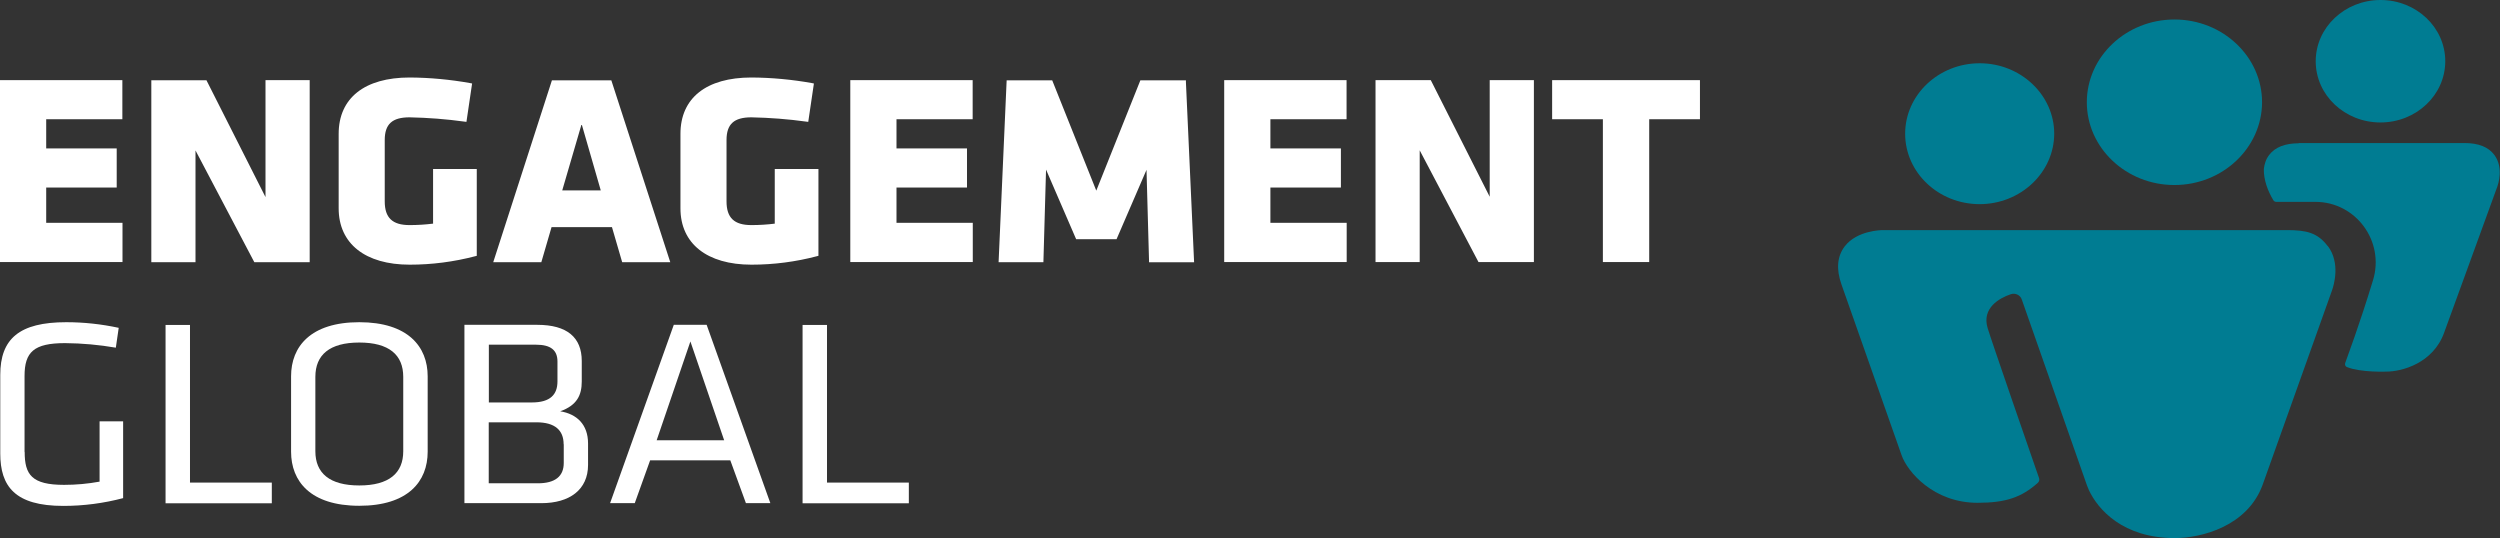 <svg xmlns="http://www.w3.org/2000/svg" width="144" height="31" viewBox="0 0 144 31" fill="none"><rect x="0" y="0" width="144" height="31" fill="#333333" stroke="none"/><g id="Ebene_1" clip-path="url(#clip0_1870_2719)"><g id="EG Logo"><g id="Group"><g id="Group 2"><path id="Vector" d="M132.413 8.253C131.615 8.253 131.042 8.48 130.702 8.928C130.506 9.183 130.426 9.472 130.397 9.741C130.383 10.347 130.622 11.002 130.948 11.539C130.984 11.594 131.05 11.628 131.122 11.628H133.37C135.705 11.628 137.373 13.909 136.684 16.148C135.857 18.855 135.256 20.405 135.082 20.915C135.053 21.004 135.089 21.108 135.183 21.142C135.988 21.466 137.467 21.404 137.467 21.404C138.33 21.404 140.143 20.935 140.781 19.165L143.849 10.74C143.885 10.63 144.226 9.651 143.667 8.914C143.326 8.466 142.754 8.239 141.956 8.239H132.399L132.413 8.253Z" fill="#007C92"></path><path id="Vector 2" d="M137.112 7.054C139.171 7.054 140.847 5.477 140.847 3.527C140.847 1.578 139.179 0 137.119 0C135.06 0 133.385 1.578 133.385 3.527C133.385 5.477 135.053 7.054 137.119 7.054H137.112Z" fill="#007C92"></path></g><path id="Vector 3" d="M125.248 10.657C128.026 10.657 130.288 8.515 130.295 5.89C130.295 3.265 128.033 1.123 125.248 1.123C122.471 1.123 120.201 3.258 120.201 5.89C120.201 8.515 122.464 10.657 125.241 10.657H125.248Z" fill="#007C92"></path><path id="Vector 4" d="M114.023 11.759C116.387 11.759 118.316 9.941 118.323 7.702C118.323 5.47 116.394 3.644 114.03 3.644C111.666 3.644 109.737 5.463 109.737 7.702C109.737 9.941 111.659 11.759 114.03 11.759H114.023Z" fill="#007C92"></path><path id="Vector 5" d="M134.066 14.164C133.493 13.406 132.848 13.254 131.738 13.254H108.454C108.396 13.254 106.967 13.261 106.256 14.191C105.821 14.763 105.756 15.5 106.068 16.382L109.534 26.226C109.868 27.17 111.369 28.961 113.907 28.961C115.553 28.961 116.452 28.637 117.38 27.81C117.453 27.741 117.482 27.645 117.453 27.549C117.068 26.446 114.697 19.599 114.487 18.896C114.139 17.739 115.169 17.167 115.821 16.947C116.082 16.857 116.365 16.995 116.452 17.243L120.208 27.955L120.324 28.238C120.846 29.347 122.282 30.993 125.263 30.993C126.793 30.993 129.461 30.318 130.331 27.914L134.327 16.719C134.414 16.471 134.835 15.155 134.073 14.157L134.066 14.164Z" fill="#007C92"></path></g><g id="Group 3"><path id="Vector 6" d="M1.421 26.033C1.421 27.342 1.828 27.928 3.691 27.928C4.38 27.928 5.062 27.866 5.736 27.742V24.27H7.092V28.692C5.968 28.989 4.815 29.14 3.648 29.14C0.863 29.14 0.015 28.017 0.015 26.116V21.597C0.015 19.516 1.11 18.559 3.814 18.559C4.83 18.559 5.845 18.669 6.838 18.883L6.672 20.026C5.707 19.861 4.728 19.771 3.749 19.764C1.951 19.764 1.414 20.274 1.414 21.659V26.033H1.421Z" fill="white"></path><path id="Vector 7" d="M10.943 27.797H15.656V28.989H9.536V18.717H10.943V27.804V27.797Z" fill="white"></path><path id="Vector 8" d="M24.634 26.02C24.634 27.728 23.509 29.133 20.696 29.133C17.882 29.133 16.766 27.721 16.766 26.02V21.673C16.766 19.964 17.89 18.559 20.696 18.559C23.502 18.559 24.634 19.971 24.634 21.673V26.02ZM18.165 25.992C18.165 27.253 18.985 27.962 20.696 27.962C22.407 27.962 23.227 27.253 23.227 25.992V21.707C23.227 20.439 22.407 19.73 20.696 19.73C18.985 19.73 18.165 20.439 18.165 21.707V25.992Z" fill="white"></path><path id="Vector 9" d="M26.751 28.982V18.71H30.95C32.661 18.71 33.509 19.434 33.509 20.791V21.976C33.509 22.761 33.234 23.347 32.269 23.691C33.219 23.843 33.872 24.449 33.872 25.544V26.777C33.872 28.21 32.806 28.982 31.182 28.982H26.758H26.751ZM32.11 20.825C32.11 20.164 31.718 19.854 30.87 19.854H28.158V23.181H30.638C31.704 23.181 32.11 22.72 32.11 21.969V20.818V20.825ZM32.465 25.593C32.465 24.787 31.972 24.325 30.899 24.325H28.151V27.838H30.979C31.972 27.838 32.472 27.439 32.472 26.667V25.586L32.465 25.593Z" fill="white"></path><g id="Group 4"><path id="Vector 10" d="M2.661 10.802H6.722V8.549H2.661V6.868H7.048V4.616H0V15.094H7.056V12.834H2.661V10.802Z" fill="white"></path><path id="Vector 11" d="M15.293 11.353L11.892 4.623H8.716V15.101H11.261V8.666L14.648 15.101H17.838V4.616H15.293V11.346V11.353Z" fill="white"></path><path id="Vector 12" d="M24.938 12.882C24.496 12.937 24.046 12.965 23.589 12.965C22.603 12.965 22.161 12.545 22.161 11.601V8.067C22.161 7.151 22.589 6.758 23.589 6.758C24.648 6.779 25.714 6.861 26.758 7.006L26.867 7.02L27.193 4.809L27.092 4.788C25.939 4.581 24.764 4.471 23.597 4.464C21.001 4.464 19.507 5.649 19.507 7.709V12.001C19.507 14.033 21.037 15.245 23.597 15.245H23.604C24.88 15.245 26.149 15.08 27.382 14.756L27.462 14.735V9.734H24.945V12.896L24.938 12.882Z" fill="white"></path><path id="Vector 13" d="M31.79 4.629L28.411 15.101H31.181L31.769 13.082H35.249L35.837 15.101H38.607L35.213 4.629H31.79ZM34.604 10.967H32.385L33.502 7.144L34.604 10.967Z" fill="white"></path><path id="Vector 14" d="M44.626 12.882C44.183 12.937 43.734 12.965 43.277 12.965C42.291 12.965 41.848 12.545 41.848 11.601V8.067C41.848 7.151 42.276 6.758 43.277 6.758C44.336 6.779 45.402 6.861 46.446 7.006L46.555 7.02L46.881 4.809L46.779 4.788C45.634 4.581 44.452 4.471 43.284 4.464C40.681 4.464 39.194 5.649 39.194 7.709V12.001C39.194 14.033 40.724 15.245 43.284 15.245H43.291C44.568 15.245 45.837 15.08 47.062 14.756L47.142 14.735V9.734H44.626V12.896V12.882Z" fill="white"></path><path id="Vector 15" d="M51.638 10.802H55.699V8.549H51.638V6.868H56.025V4.616H48.977V15.094H56.032V12.834H51.638V10.802Z" fill="white"></path><path id="Vector 16" d="M68.309 4.629H65.684L63.146 10.981L60.608 4.629H57.983L57.519 15.101H60.1L60.252 9.769L61.986 13.778H64.313L66.039 9.782L66.184 15.011V15.107H68.78L68.309 4.733V4.636V4.629Z" fill="white"></path><path id="Vector 17" d="M73.175 10.802H77.236V8.549H73.175V6.868H77.562V4.616H70.514V15.094H77.569V12.834H73.175V10.802Z" fill="white"></path><path id="Vector 18" d="M85.814 11.346L82.413 4.616H79.23V15.094H81.775V8.659L85.132 15.039L85.161 15.094H88.352V4.616H85.807V11.346H85.814Z" fill="white"></path><path id="Vector 19" d="M89.403 4.616V6.868H92.326V15.094H94.994V6.868H97.917V4.616H89.411H89.403Z" fill="white"></path></g><path id="Vector 20" d="M44.386 28.982H42.965L42.066 26.516H37.447L36.562 28.982H35.141L38.81 18.71H40.703L44.372 28.982H44.386ZM39.767 19.668L37.824 25.358H41.711L39.767 19.668Z" fill="white"></path><path id="Vector 21" d="M47.635 27.797H52.349V28.989H46.228V18.717H47.635V27.804V27.797Z" fill="white"></path></g></g></g><defs><clipPath id="clip0_1870_2719"><rect width="144" height="31" fill="white"></rect></clipPath></defs></svg>